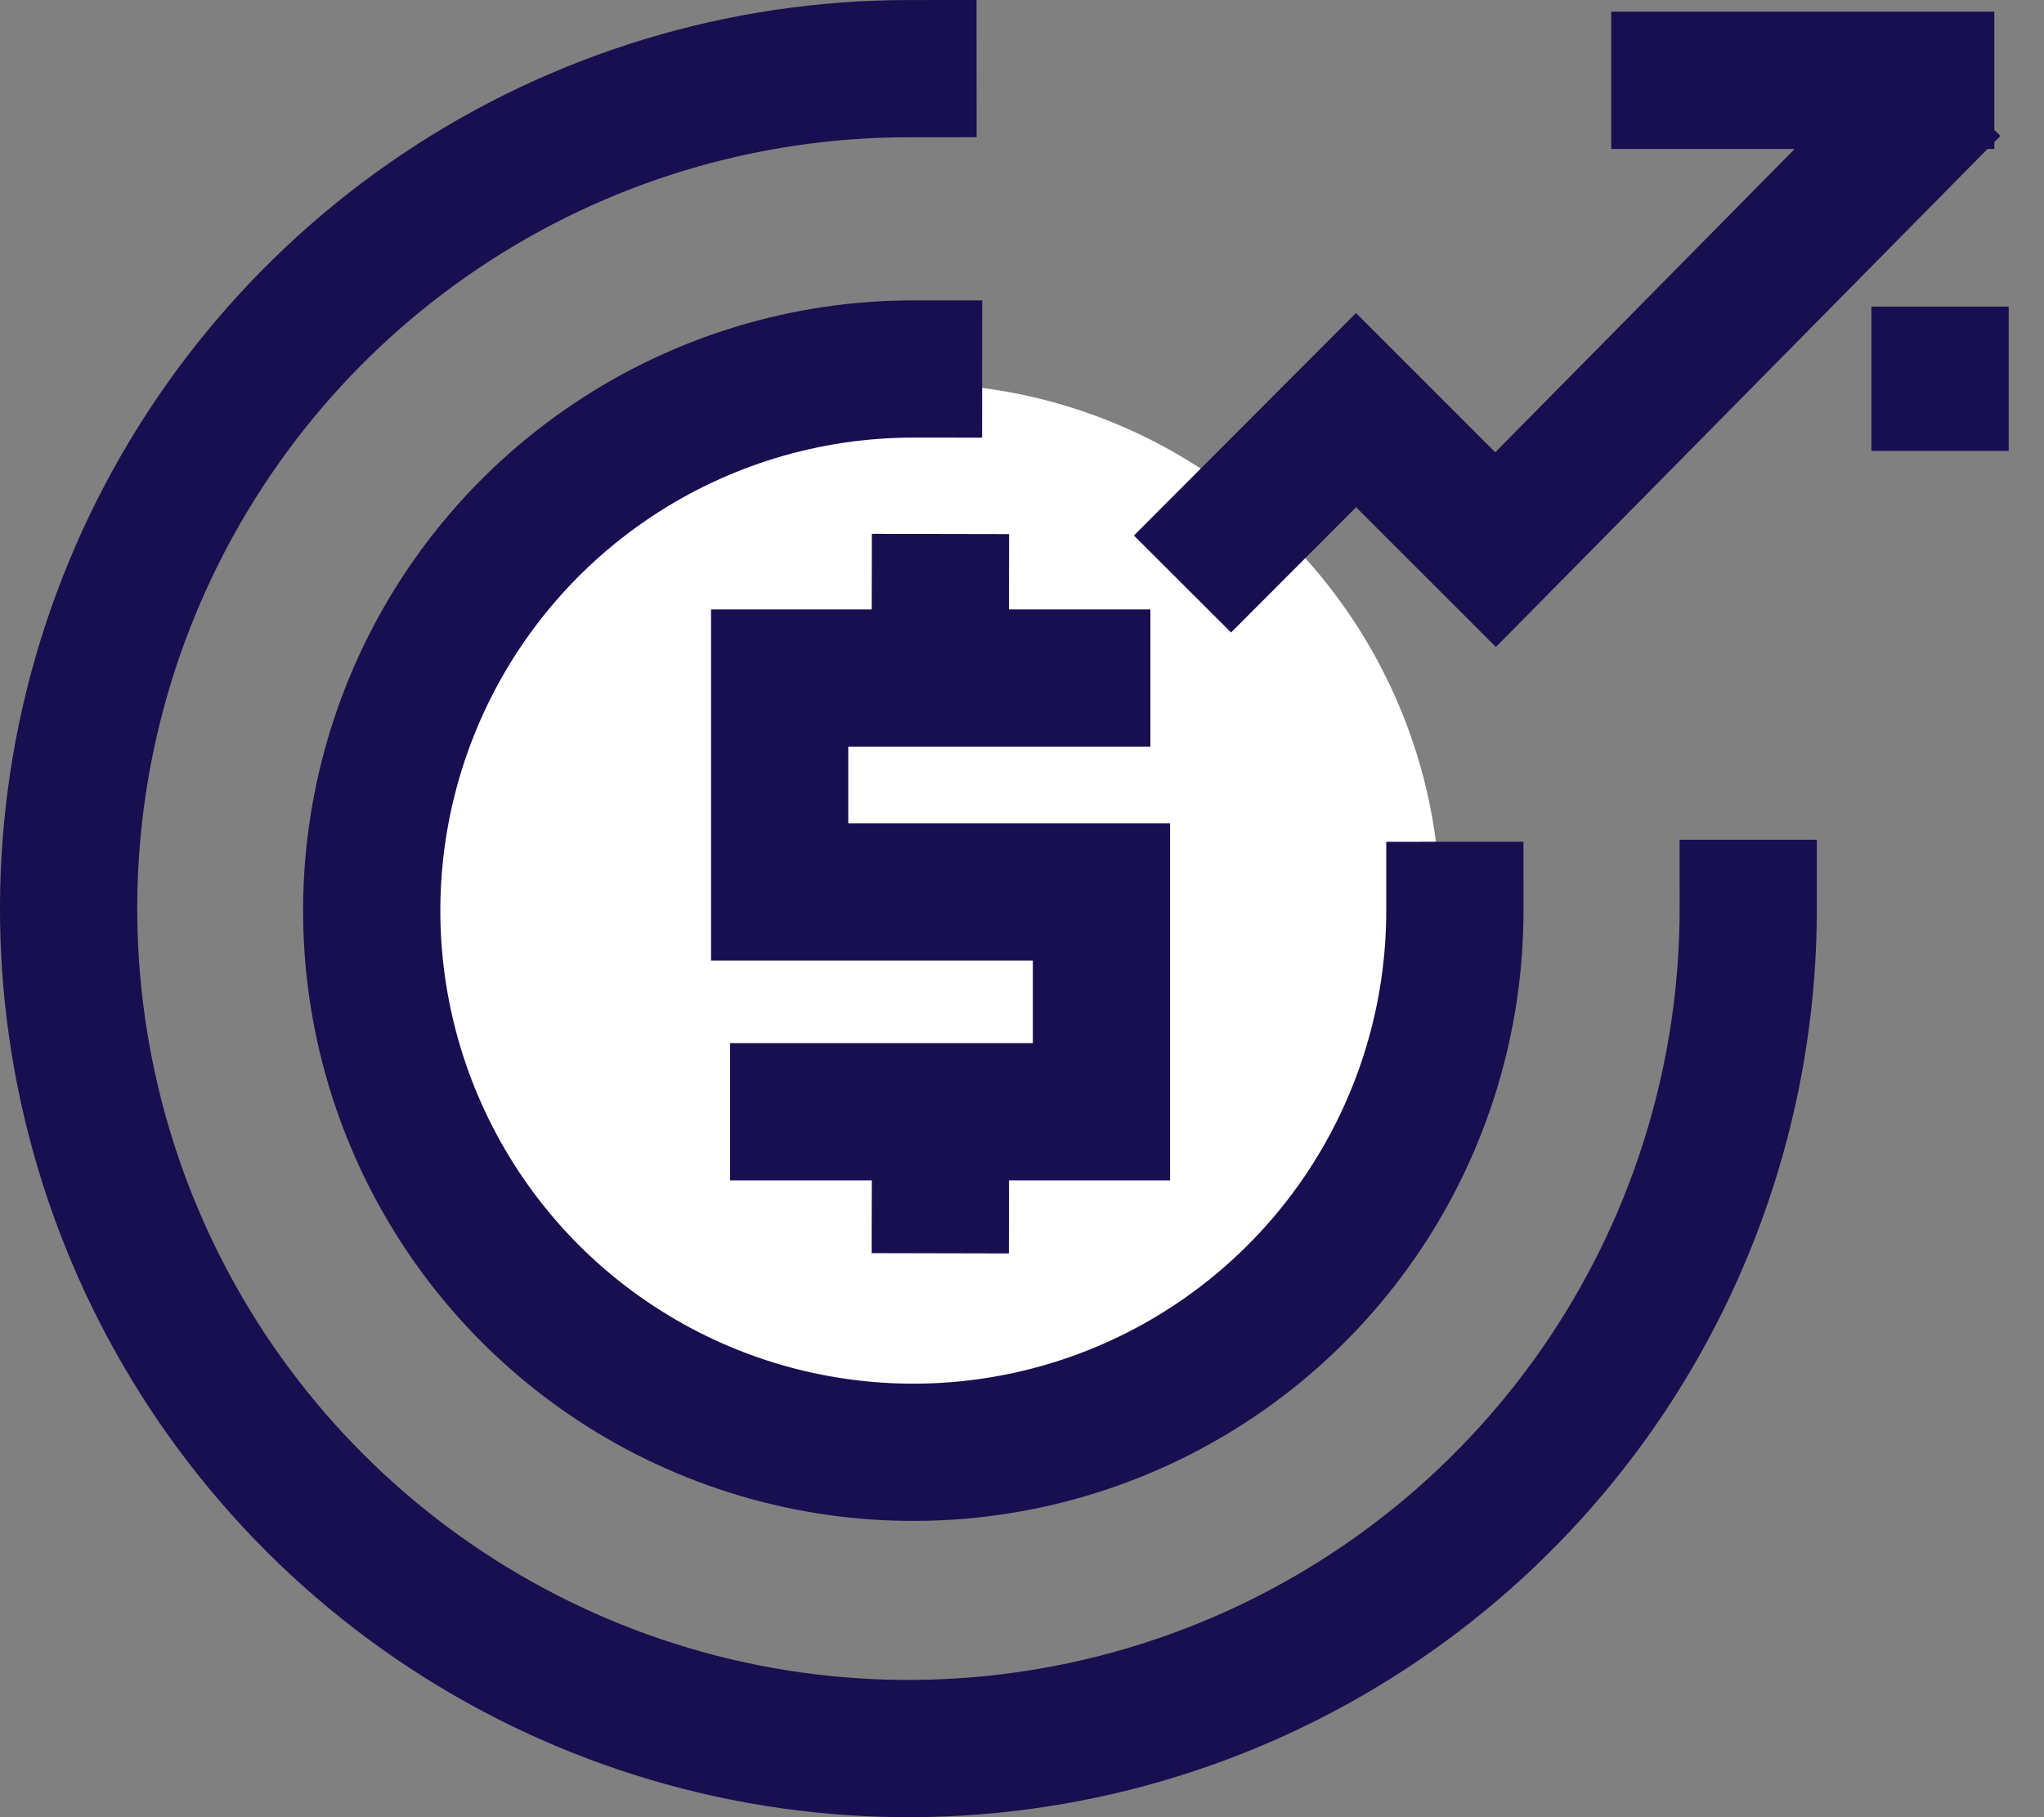 <?xml version="1.0" encoding="utf-8"?>
<svg xmlns="http://www.w3.org/2000/svg" width="54" height="48" viewBox="0 0 54 48" fill="none">
<rect x="0" y="0" width="54" height="48" fill="#808080" stroke="none"/>
<path d="M24.132 37.971C31.82 37.971 38.053 31.738 38.053 24.05C38.053 16.362 31.82 10.129 24.132 10.129C16.444 10.129 10.211 16.362 10.211 24.05C10.211 31.738 16.444 37.971 24.132 37.971Z" fill="white"/>
<path fill-rule="evenodd" clip-rule="evenodd" d="M25.801 3.625L23.988 3.626C19.959 3.628 16.021 4.825 12.672 7.066C9.322 9.306 6.713 12.489 5.172 16.213C3.632 19.936 3.231 24.032 4.019 27.984C4.806 31.936 6.748 35.565 9.599 38.413C12.449 41.261 16.08 43.2 20.032 43.985C23.985 44.769 28.081 44.364 31.803 42.821C35.525 41.278 38.706 38.666 40.944 35.315C43.181 31.964 44.375 28.024 44.374 23.995L44.373 22.182L47.998 22.181L47.999 23.994C48 28.74 46.594 33.38 43.959 37.328C41.323 41.275 37.576 44.352 33.191 46.17C28.807 47.988 23.982 48.465 19.326 47.541C14.671 46.616 10.394 44.333 7.036 40.978C3.679 37.623 1.391 33.348 0.463 28.693C-0.465 24.038 0.008 19.213 1.822 14.827C3.637 10.441 6.711 6.691 10.656 4.052C14.601 1.413 19.24 0.004 23.986 0.001L25.799 0L25.801 3.625Z" fill="#170F4F"/>
<path fill-rule="evenodd" clip-rule="evenodd" d="M24.134 11.559C21.662 11.558 19.245 12.29 17.19 13.662C15.134 15.035 13.532 16.986 12.585 19.27C11.639 21.553 11.391 24.066 11.873 26.491C12.355 28.915 13.545 31.142 15.293 32.89C17.041 34.637 19.268 35.828 21.692 36.309C24.116 36.791 26.629 36.544 28.913 35.597C31.196 34.651 33.147 33.048 34.52 30.993C35.892 28.937 36.625 26.521 36.623 24.049L36.623 22.236L40.248 22.235L40.249 24.047C40.25 27.236 39.306 30.354 37.535 33.006C35.764 35.658 33.246 37.725 30.3 38.946C27.355 40.167 24.113 40.487 20.985 39.865C17.857 39.243 14.984 37.708 12.729 35.453C10.475 33.198 8.939 30.325 8.317 27.197C7.695 24.07 8.015 20.828 9.236 17.882C10.457 14.936 12.524 12.418 15.177 10.648C17.828 8.877 20.946 7.932 24.135 7.934L25.948 7.934L25.946 11.56L24.134 11.559Z" fill="#170F4F"/>
<path fill-rule="evenodd" clip-rule="evenodd" d="M52.848 3.59L39.52 17.09L35.827 13.398L32.523 16.707L29.957 14.146L35.824 8.268L39.503 11.947L50.268 1.043L52.848 3.59Z" fill="#170F4F"/>
<path fill-rule="evenodd" clip-rule="evenodd" d="M53.067 8.098V11.91H49.441V8.098H53.067Z" fill="#170F4F"/>
<path fill-rule="evenodd" clip-rule="evenodd" d="M42.566 0.309H52.687V3.934H42.566V0.309Z" fill="#170F4F"/>
<path fill-rule="evenodd" clip-rule="evenodd" d="M18.785 16.098H30.392V19.723H22.41V21.747H30.912V31.179H19.287V27.554H27.287V25.372H18.785V16.098Z" fill="#170F4F"/>
<path fill-rule="evenodd" clip-rule="evenodd" d="M23.027 17.044L23.033 14.102L26.659 14.109L26.653 17.052L23.027 17.044Z" fill="#170F4F"/>
<path fill-rule="evenodd" clip-rule="evenodd" d="M23.027 33.101L23.033 30.473L26.659 30.481L26.653 33.109L23.027 33.101Z" fill="#170F4F"/>
</svg>
